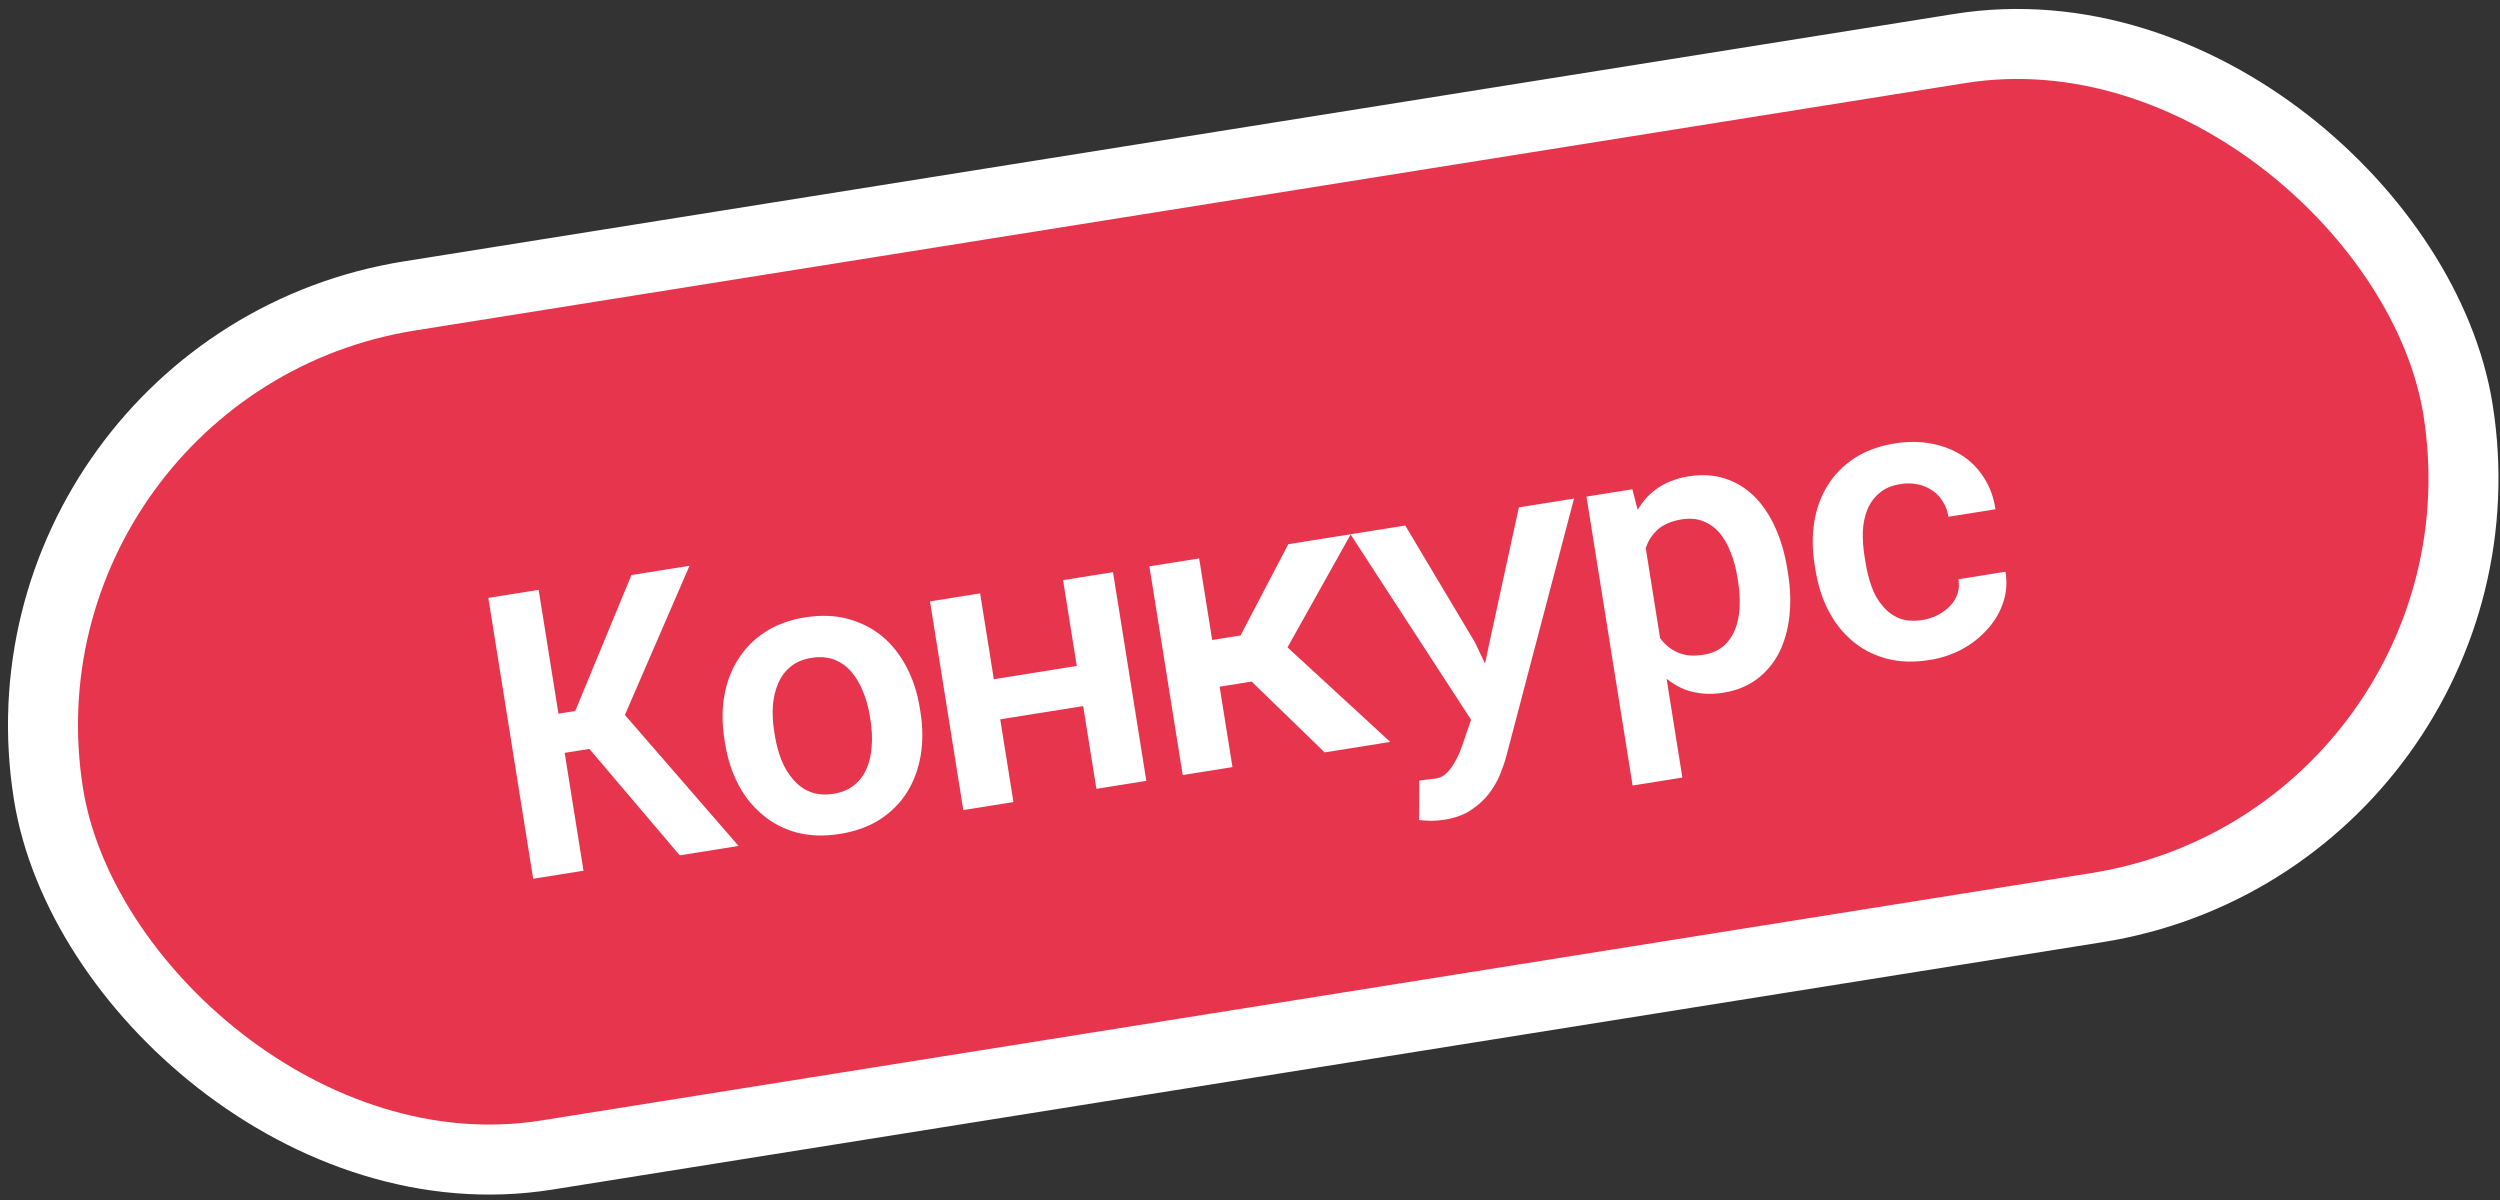 <?xml version="1.0" encoding="UTF-8"?> <svg xmlns="http://www.w3.org/2000/svg" width="250" height="120" viewBox="0 0 250 120" fill="none"><rect x="0" y="0" width="250" height="120" fill="#333333" stroke="none"/><rect x="-2.008" y="36.449" width="244" height="87" rx="43.5" transform="rotate(-9.068 -2.008 36.449)" fill="#E8354E" stroke="white" stroke-width="7"></rect><path d="M58.937 74.891L56.468 75.285L58.349 87.069L53.316 87.873L48.833 59.79L53.867 58.987L55.844 71.369L57.522 71.102L63.144 57.506L68.95 56.58L62.489 71.495L73.856 84.594L67.974 85.533L58.937 74.891ZM72.442 73.922C72.2 72.405 72.194 70.968 72.426 69.613C72.656 68.244 73.12 67.016 73.816 65.93C74.487 64.847 75.384 63.939 76.507 63.206C77.629 62.473 78.962 61.983 80.505 61.737C82.061 61.489 83.486 61.538 84.781 61.885C86.076 62.232 87.223 62.814 88.224 63.63C89.199 64.45 90.008 65.475 90.653 66.704C91.295 67.92 91.737 69.286 91.98 70.803L92.044 71.209C92.288 72.739 92.296 74.188 92.066 75.556C91.834 76.912 91.382 78.131 90.711 79.214C90.027 80.299 89.124 81.208 88.002 81.941C86.877 82.661 85.543 83.144 84 83.39C82.445 83.639 81.014 83.597 79.708 83.264C78.413 82.917 77.278 82.334 76.304 81.514C75.303 80.698 74.482 79.681 73.839 78.465C73.195 77.237 72.751 75.857 72.506 74.327L72.442 73.922ZM77.482 73.533C77.628 74.446 77.855 75.286 78.162 76.055C78.482 76.821 78.882 77.469 79.362 77.999C79.847 78.555 80.418 78.958 81.078 79.209C81.751 79.457 82.511 79.514 83.36 79.379C84.183 79.247 84.869 78.96 85.418 78.516C85.967 78.073 86.385 77.511 86.672 76.833C86.951 76.182 87.116 75.443 87.169 74.617C87.235 73.789 87.195 72.919 87.049 72.006L86.984 71.601C86.843 70.714 86.613 69.893 86.295 69.14C85.987 68.371 85.599 67.715 85.13 67.17C84.646 66.614 84.074 66.211 83.414 65.96C82.754 65.71 82 65.652 81.151 65.787C80.316 65.921 79.623 66.209 79.074 66.653C78.525 67.097 78.107 67.658 77.82 68.336C77.531 69.002 77.353 69.749 77.288 70.577C77.233 71.39 77.276 72.24 77.418 73.128L77.482 73.533ZM114.633 78.086L109.638 78.883L108.317 70.609L100.024 71.933L101.344 80.207L96.33 81.007L92.999 60.139L98.013 59.338L99.383 67.921L107.677 66.597L106.307 58.014L111.302 57.217L114.633 78.086ZM125.165 68.157L121.963 68.668L123.247 76.711L118.271 77.505L114.94 56.636L119.916 55.842L121.218 64.001L124.053 63.548L128.827 54.42L135.076 53.423L128.752 64.737L139.024 74.193L132.466 75.24L125.165 68.157ZM144.469 81.967C143.994 82.043 143.551 82.081 143.142 82.08C142.746 82.077 142.333 82.051 141.904 82.001L141.927 78.061C142.172 78.022 142.462 77.982 142.798 77.942C143.137 77.914 143.402 77.885 143.595 77.854C144.032 77.784 144.403 77.587 144.707 77.261C145.013 76.949 145.263 76.612 145.456 76.252C145.662 75.889 145.813 75.595 145.908 75.369C146.004 75.142 146.106 74.875 146.216 74.568L147.107 71.973L135.049 53.427L140.526 52.553L147.494 64.237L148.504 66.351L148.988 64.058L151.886 50.74L157.402 49.859L150.646 75.562C150.499 76.126 150.288 76.746 150.014 77.423C149.739 78.1 149.368 78.746 148.899 79.361C148.441 79.962 147.849 80.504 147.122 80.99C146.408 81.473 145.524 81.799 144.469 81.967ZM163.26 78.552L158.648 49.66L163.239 48.928L163.767 50.999C163.993 50.594 164.251 50.23 164.542 49.906C164.831 49.57 165.152 49.268 165.505 49.001C165.94 48.668 166.435 48.385 166.991 48.151C167.56 47.915 168.179 47.744 168.848 47.637C170.172 47.425 171.383 47.496 172.481 47.848C173.579 48.2 174.549 48.784 175.391 49.599C176.235 50.427 176.942 51.468 177.511 52.722C178.078 53.963 178.487 55.368 178.738 56.937L178.805 57.361C179.046 58.865 179.089 60.295 178.936 61.652C178.784 63.008 178.442 64.21 177.91 65.257C177.367 66.319 176.631 67.201 175.702 67.904C174.772 68.606 173.652 69.062 172.34 69.271C171.62 69.386 170.946 69.414 170.317 69.356C169.688 69.299 169.093 69.169 168.534 68.969C168.197 68.838 167.875 68.685 167.571 68.509C167.264 68.321 166.96 68.112 166.66 67.883L168.236 77.758L163.26 78.552ZM173.742 57.734C173.599 56.834 173.373 55.999 173.066 55.231C172.772 54.461 172.397 53.808 171.943 53.274C171.475 52.742 170.926 52.355 170.294 52.113C169.675 51.869 168.96 51.812 168.15 51.941C167.687 52.015 167.27 52.128 166.899 52.279C166.527 52.431 166.201 52.615 165.919 52.831C165.604 53.093 165.335 53.386 165.11 53.712C164.885 54.038 164.707 54.409 164.576 54.826L166.01 63.814C166.246 64.132 166.508 64.413 166.798 64.657C167.1 64.899 167.428 65.097 167.782 65.251C168.122 65.395 168.506 65.492 168.936 65.542C169.377 65.577 169.848 65.555 170.35 65.475C171.147 65.347 171.807 65.064 172.33 64.624C172.851 64.172 173.244 63.615 173.507 62.953C173.771 62.291 173.923 61.549 173.963 60.725C174.003 59.901 173.951 59.039 173.807 58.139L173.742 57.734ZM192.255 61.998C192.808 61.91 193.322 61.742 193.797 61.495C194.272 61.248 194.678 60.946 195.017 60.588C195.355 60.231 195.601 59.829 195.754 59.383C195.905 58.924 195.933 58.438 195.838 57.926L200.544 57.174C200.725 58.227 200.651 59.247 200.321 60.236C200.001 61.21 199.489 62.09 198.784 62.875C198.093 63.671 197.245 64.347 196.239 64.903C195.245 65.444 194.156 65.809 192.973 65.998C191.365 66.254 189.907 66.203 188.597 65.846C187.3 65.486 186.171 64.894 185.209 64.072C184.247 63.25 183.452 62.236 182.825 61.031C182.21 59.824 181.787 58.494 181.555 57.041L181.456 56.423C181.225 54.971 181.213 53.575 181.421 52.236C181.629 50.898 182.068 49.68 182.737 48.585C183.395 47.504 184.284 46.59 185.405 45.845C186.525 45.099 187.889 44.598 189.496 44.341C190.769 44.138 191.977 44.143 193.118 44.356C194.26 44.57 195.278 44.961 196.173 45.53C197.069 46.099 197.807 46.845 198.39 47.767C198.983 48.675 199.368 49.728 199.546 50.925L194.84 51.676C194.767 51.134 194.59 50.642 194.308 50.199C194.037 49.741 193.694 49.367 193.278 49.078C192.848 48.777 192.359 48.565 191.812 48.441C191.265 48.318 190.683 48.305 190.066 48.404C189.166 48.547 188.45 48.853 187.918 49.32C187.384 49.775 186.985 50.333 186.721 50.995C186.458 51.656 186.311 52.392 186.282 53.201C186.264 53.995 186.32 54.803 186.452 55.626L186.55 56.243C186.684 57.079 186.884 57.878 187.15 58.64C187.415 59.389 187.782 60.035 188.251 60.58C188.695 61.129 189.242 61.543 189.893 61.821C190.555 62.085 191.342 62.144 192.255 61.998Z" fill="white"></path></svg> 